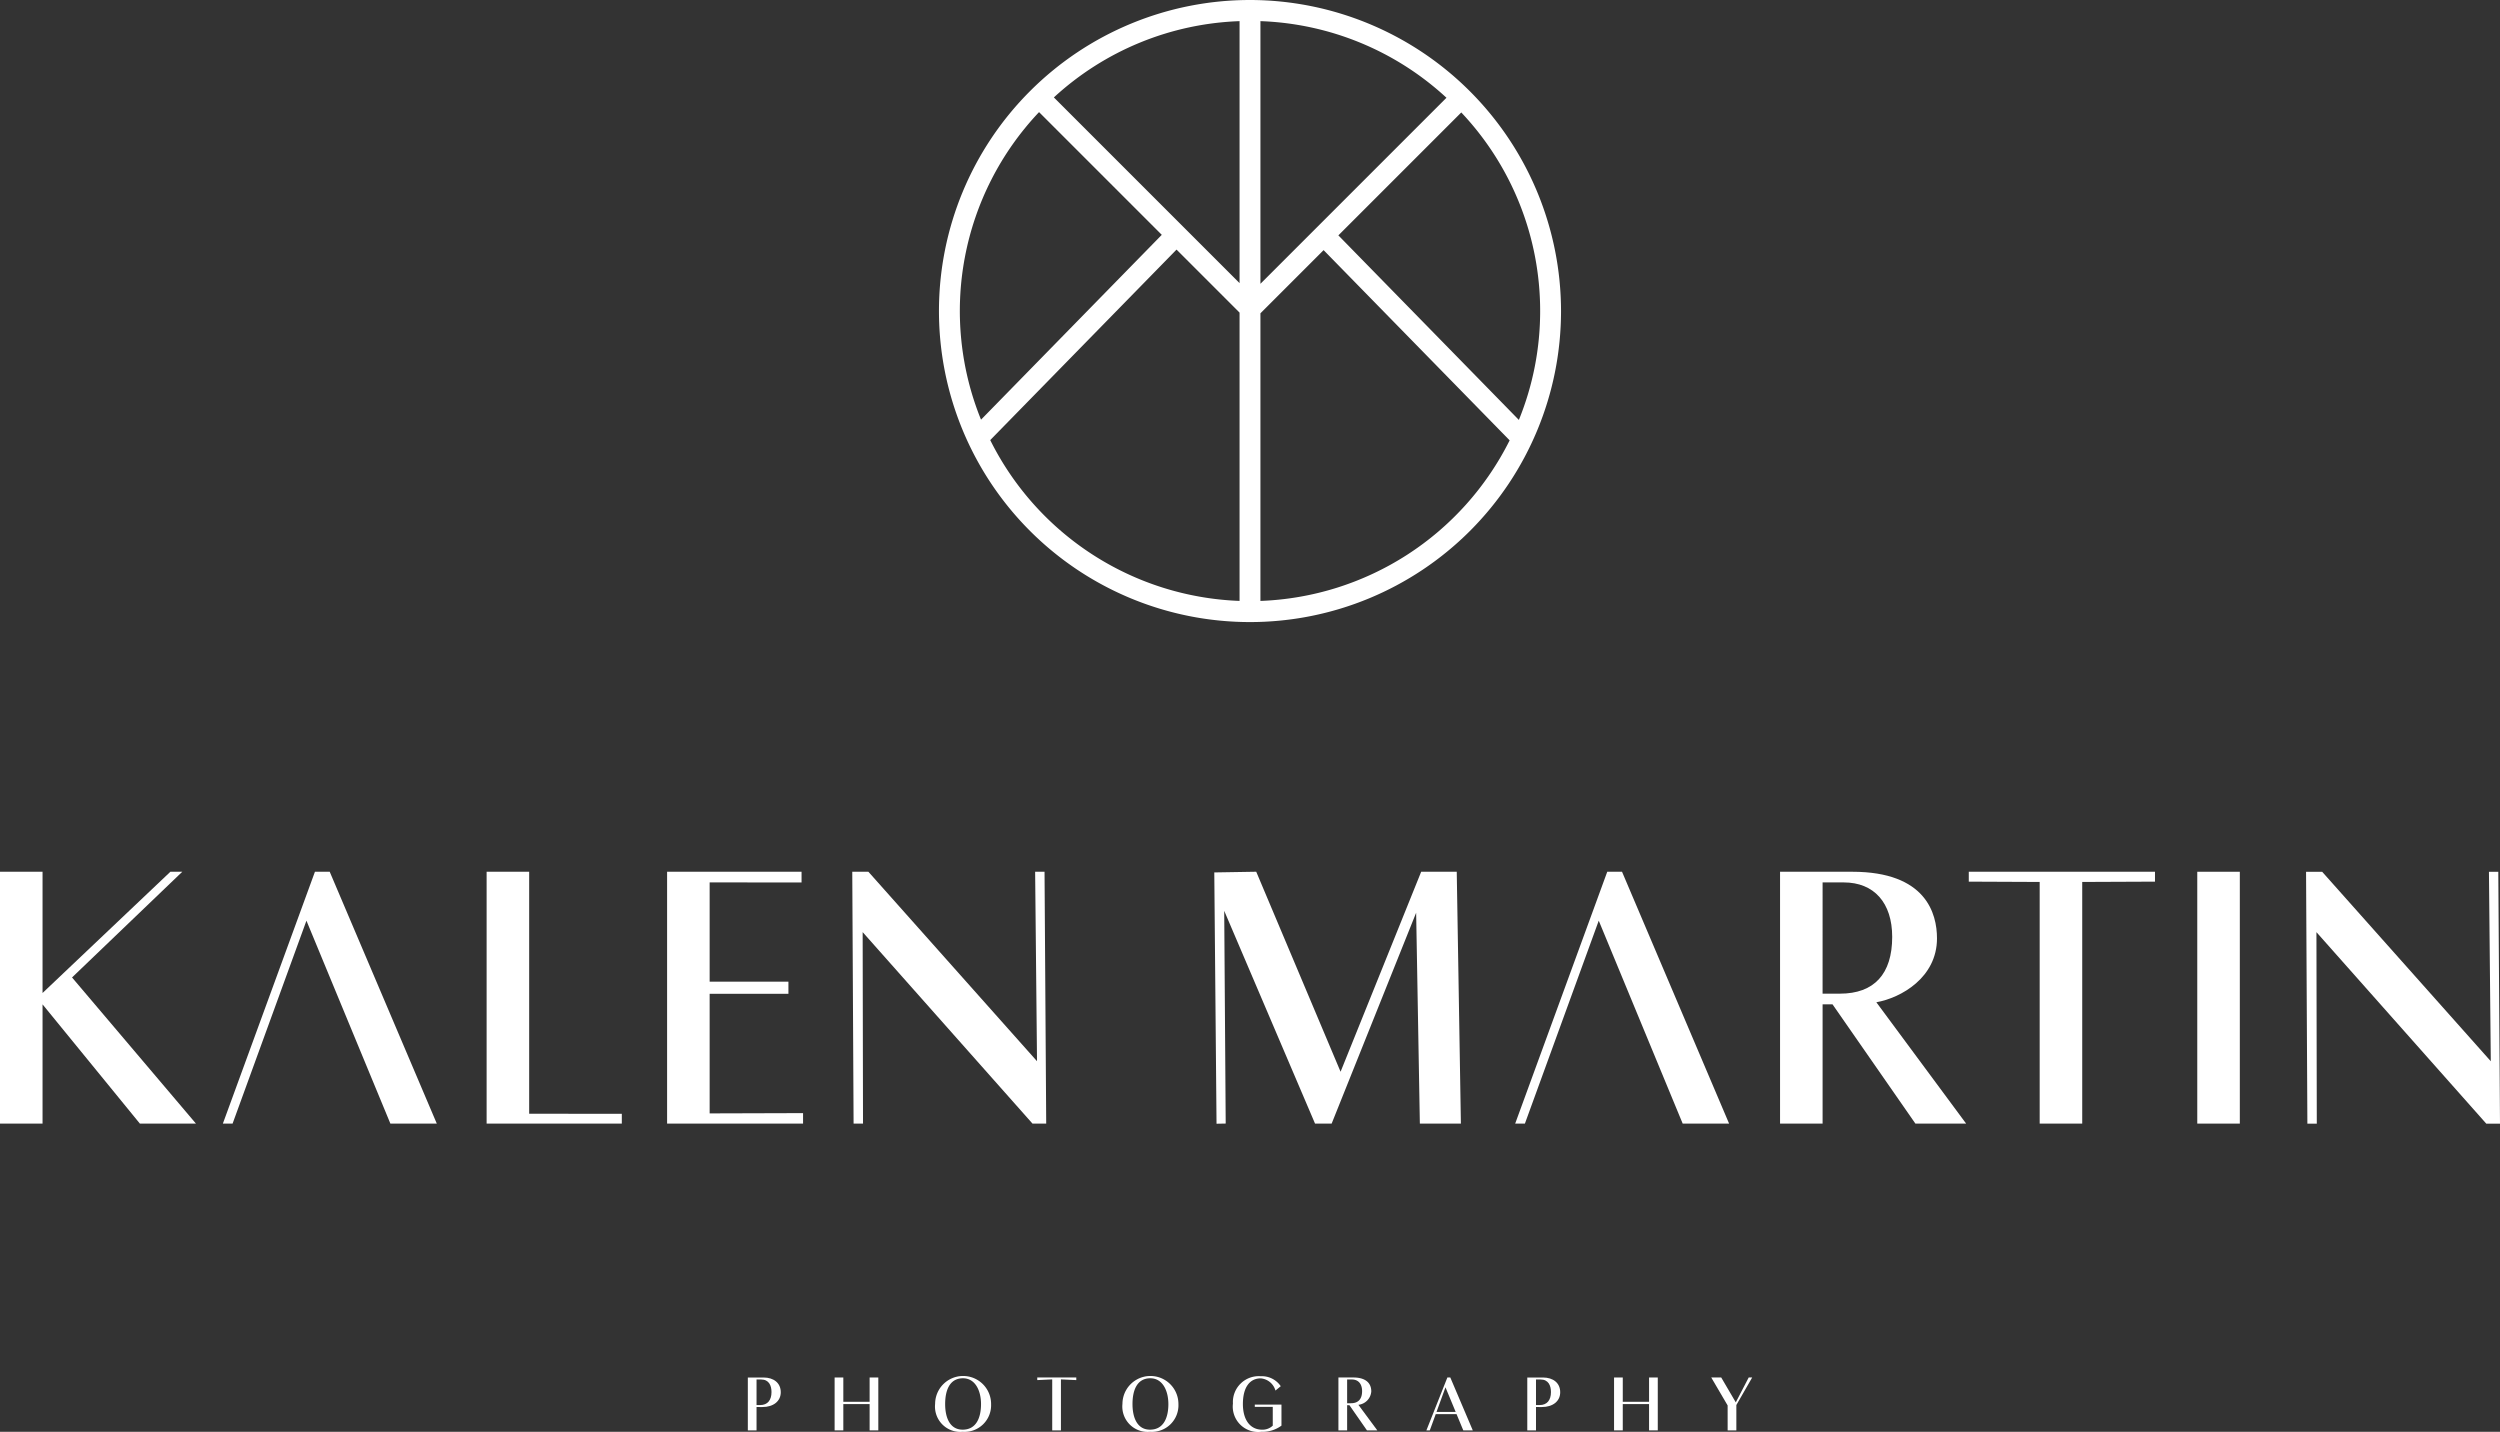 <svg xmlns="http://www.w3.org/2000/svg" viewBox="0 0 212.709 121.823">
  <rect x="0" y="0" width="212.709" height="121.823" fill="#333333" stroke="none"/>
  <g id="white-rgb">
    <path id="logoMark" d="M106.354,0a26.464,26.464,0,1,0,26.464,26.464A26.494,26.494,0,0,0,106.354,0Zm24.688,26.464a24.548,24.548,0,0,1-1.811,9.265L113.873,20.026,124.331,9.568A24.592,24.592,0,0,1,131.042,26.464ZM89.667,8.289a24.59,24.59,0,0,1,15.799-6.49V24.088Zm17.575-6.49a24.589,24.589,0,0,1,15.829,6.519l-15.829,15.829Zm-18.836,7.74L98.849,19.981l-15.38,15.726A24.616,24.616,0,0,1,88.406,9.539ZM84.252,37.445l15.852-16.209,5.362,5.362v24.53A24.715,24.715,0,0,1,84.252,37.445Zm22.99,13.684V26.657l5.375-5.375,15.829,16.184A24.715,24.715,0,0,1,107.242,51.129Z" style="fill: #fff"/>
    <g id="type">
      <polygon id="type_PathItem_" data-name="type &lt;PathItem&gt;" points="15.509 74.172 14.497 74.172 3.62 84.488 3.62 74.172 0 74.172 0 95.6 3.62 95.6 3.62 85.455 11.901 95.6 16.672 95.6 6.129 83.166 15.509 74.172" style="fill: #fff"/>
      <polygon id="type_PathItem_2" data-name="type &lt;PathItem&gt;" points="26.796 74.172 19.051 95.359 18.962 95.6 19.789 95.6 26.073 78.334 33.169 95.488 33.214 95.6 37.164 95.6 28.053 74.172 26.796 74.172" style="fill: #fff"/>
      <polygon id="type_PathItem_3" data-name="type &lt;PathItem&gt;" points="45.024 74.172 41.403 74.172 41.403 95.6 52.906 95.6 52.906 94.764 45.024 94.763 45.024 74.172" style="fill: #fff"/>
      <polygon id="type_PathItem_4" data-name="type &lt;PathItem&gt;" points="60.379 84.558 67.082 84.558 67.082 83.522 60.379 83.522 60.379 75.079 68.199 75.083 68.199 74.172 56.759 74.172 56.759 95.6 68.327 95.6 68.327 94.708 60.379 94.732 60.379 84.558" style="fill: #fff"/>
      <polygon id="type_PathItem_5" data-name="type &lt;PathItem&gt;" points="88.872 74.172 88.073 74.172 88.233 90.292 73.94 74.232 73.887 74.172 72.514 74.172 72.626 95.6 73.428 95.6 73.398 79.308 87.794 95.539 87.848 95.6 89.015 95.6 88.874 74.35 88.872 74.172" style="fill: #fff"/>
      <polygon id="type_PathItem_6" data-name="type &lt;PathItem&gt;" points="123.945 74.172 120.919 74.172 114.061 91.189 106.931 74.281 106.884 74.17 103.316 74.229 103.507 95.611 104.287 95.596 104.161 77.497 111.841 95.49 111.888 95.6 113.301 95.6 120.491 77.657 120.803 95.424 120.807 95.6 124.298 95.6 123.948 74.349 123.945 74.172" style="fill: #fff"/>
      <path id="type_CompoundPathItem_" data-name="type &lt;CompoundPathItem&gt;" d="M164.806,79.843c0-2.118-.936-5.671-7.204-5.671h-6.149V95.6h3.62V85.451h.843L162.969,95.6h4.317l-7.64-10.324C161.754,84.902,164.806,83.171,164.806,79.843Zm-9.733-4.764h1.796c2.584,0,4.126,1.733,4.126,4.637,0,3.158-1.537,4.828-4.446,4.828h-1.477Z" style="fill: #fff"/>
      <polygon id="type_PathItem_7" data-name="type &lt;PathItem&gt;" points="167.511 75.013 173.543 75.04 173.543 95.6 177.163 95.6 177.163 75.04 183.354 75.013 183.354 74.172 167.511 74.172 167.511 75.013" style="fill: #fff"/>
      <rect id="type_PathItem_8" data-name="type &lt;PathItem&gt;" x="186.952" y="74.172" width="3.62" height="21.428" style="fill: #fff"/>
      <polygon id="type_PathItem_9" data-name="type &lt;PathItem&gt;" points="212.565 74.354 212.565 74.175 211.768 74.175 211.926 90.295 197.634 74.236 197.58 74.175 196.208 74.175 196.32 95.604 197.121 95.604 197.091 79.311 211.488 95.544 211.542 95.604 212.709 95.604 212.565 74.354" style="fill: #fff"/>
      <polygon id="type_PathItem_10" data-name="type &lt;PathItem&gt;" points="136.751 74.172 129.005 95.359 128.917 95.6 129.744 95.6 136.027 78.334 143.123 95.488 143.169 95.6 147.118 95.6 138.008 74.172 136.751 74.172" style="fill: #fff"/>
      <path id="type_CompoundPathItem_2" data-name="type &lt;CompoundPathItem&gt;" d="M64.369,119.715v1.988h-.741v-4.5h1.334c.883,0,1.468.478,1.468,1.253s-.64,1.26-1.562,1.26Zm0-.168h.31c.626,0,.963-.411.963-1.105,0-.545-.209-1.071-.889-1.071h-.384Z" style="fill: #fff"/>
      <path id="type_CompoundPathItem_3" data-name="type &lt;CompoundPathItem&gt;" d="M74.73,117.202v4.5H73.99v-2.237H71.753v2.237h-.741v-4.5h.741V119.27H73.99v-2.068Z" style="fill: #fff"/>
      <path id="type_CompoundPathItem_4" data-name="type &lt;CompoundPathItem&gt;" d="M84.325,119.465a2.261,2.261,0,0,1-2.418,2.358,2.157,2.157,0,0,1-2.344-2.378,2.381,2.381,0,0,1,4.763.02Zm-.856-.007c0-1.104-.472-2.189-1.536-2.189-1.151,0-1.516,1.051-1.516,2.196,0,1.112.378,2.176,1.489,2.176C83.072,121.641,83.469,120.611,83.469,119.459Z" style="fill: #fff"/>
      <path id="type_CompoundPathItem_5" data-name="type &lt;CompoundPathItem&gt;" d="M88.254,117.202h3.321v.222l-1.307-.061v4.338h-.741v-4.338l-1.273.061Z" style="fill: #fff"/>
      <path id="type_CompoundPathItem_6" data-name="type &lt;CompoundPathItem&gt;" d="M100.265,119.465a2.261,2.261,0,0,1-2.419,2.358,2.157,2.157,0,0,1-2.344-2.378,2.381,2.381,0,0,1,4.763.02Zm-.856-.007c0-1.104-.472-2.189-1.536-2.189-1.151,0-1.516,1.051-1.516,2.196,0,1.112.378,2.176,1.489,2.176C99.012,121.641,99.41,120.611,99.41,119.459Z" style="fill: #fff"/>
      <path id="type_CompoundPathItem_7" data-name="type &lt;CompoundPathItem&gt;" d="M106.762,119.506h2.27v1.792a2.713,2.713,0,0,1-1.718.525,2.163,2.163,0,0,1-2.412-2.404,2.203,2.203,0,0,1,2.365-2.325,1.944,1.944,0,0,1,1.704.849l-.451.371a1.425,1.425,0,0,0-1.254-1.037c-.929,0-1.516.754-1.516,2.182,0,1.402.66,2.183,1.631,2.183a1.262,1.262,0,0,0,.91-.343v-1.597h-1.529Z" style="fill: #fff"/>
      <path id="type_CompoundPathItem_8" data-name="type &lt;CompoundPathItem&gt;" d="M114.619,121.702h-.741v-4.5h1.287c.862,0,1.509.35,1.509,1.185a1.234,1.234,0,0,1-1.097,1.139l1.61,2.176h-.882L114.814,119.56h-.195Zm0-2.31h.324c.626,0,.949-.357.949-1.031,0-.525-.243-.99-.882-.99h-.391Z" style="fill: #fff"/>
      <path id="type_CompoundPathItem_9" data-name="type &lt;CompoundPathItem&gt;" d="M123.929,120.321h-1.771l-.505,1.381h-.29l1.785-4.5h.249l1.913,4.5h-.808Zm-.943-2.283-.762,2.095h1.631Z" style="fill: #fff"/>
      <path id="type_CompoundPathItem_10" data-name="type &lt;CompoundPathItem&gt;" d="M130.688,119.715v1.988h-.741v-4.5H131.28c.883,0,1.468.478,1.468,1.253s-.64,1.26-1.562,1.26Zm0-.168h.31c.626,0,.963-.411.963-1.105,0-.545-.209-1.071-.889-1.071h-.384Z" style="fill: #fff"/>
      <path id="type_CompoundPathItem_11" data-name="type &lt;CompoundPathItem&gt;" d="M141.049,117.202v4.5h-.741v-2.237h-2.237v2.237H137.33v-4.5h.741V119.27h2.237v-2.068Z" style="fill: #fff"/>
      <path id="type_CompoundPathItem_12" data-name="type &lt;CompoundPathItem&gt;" d="M146.993,119.58l-1.394-2.378h.849l1.239,2.115,1.098-2.115h.297l-1.347,2.344v2.156h-.741Z" style="fill: #fff"/>
    </g>
  </g>
</svg>
